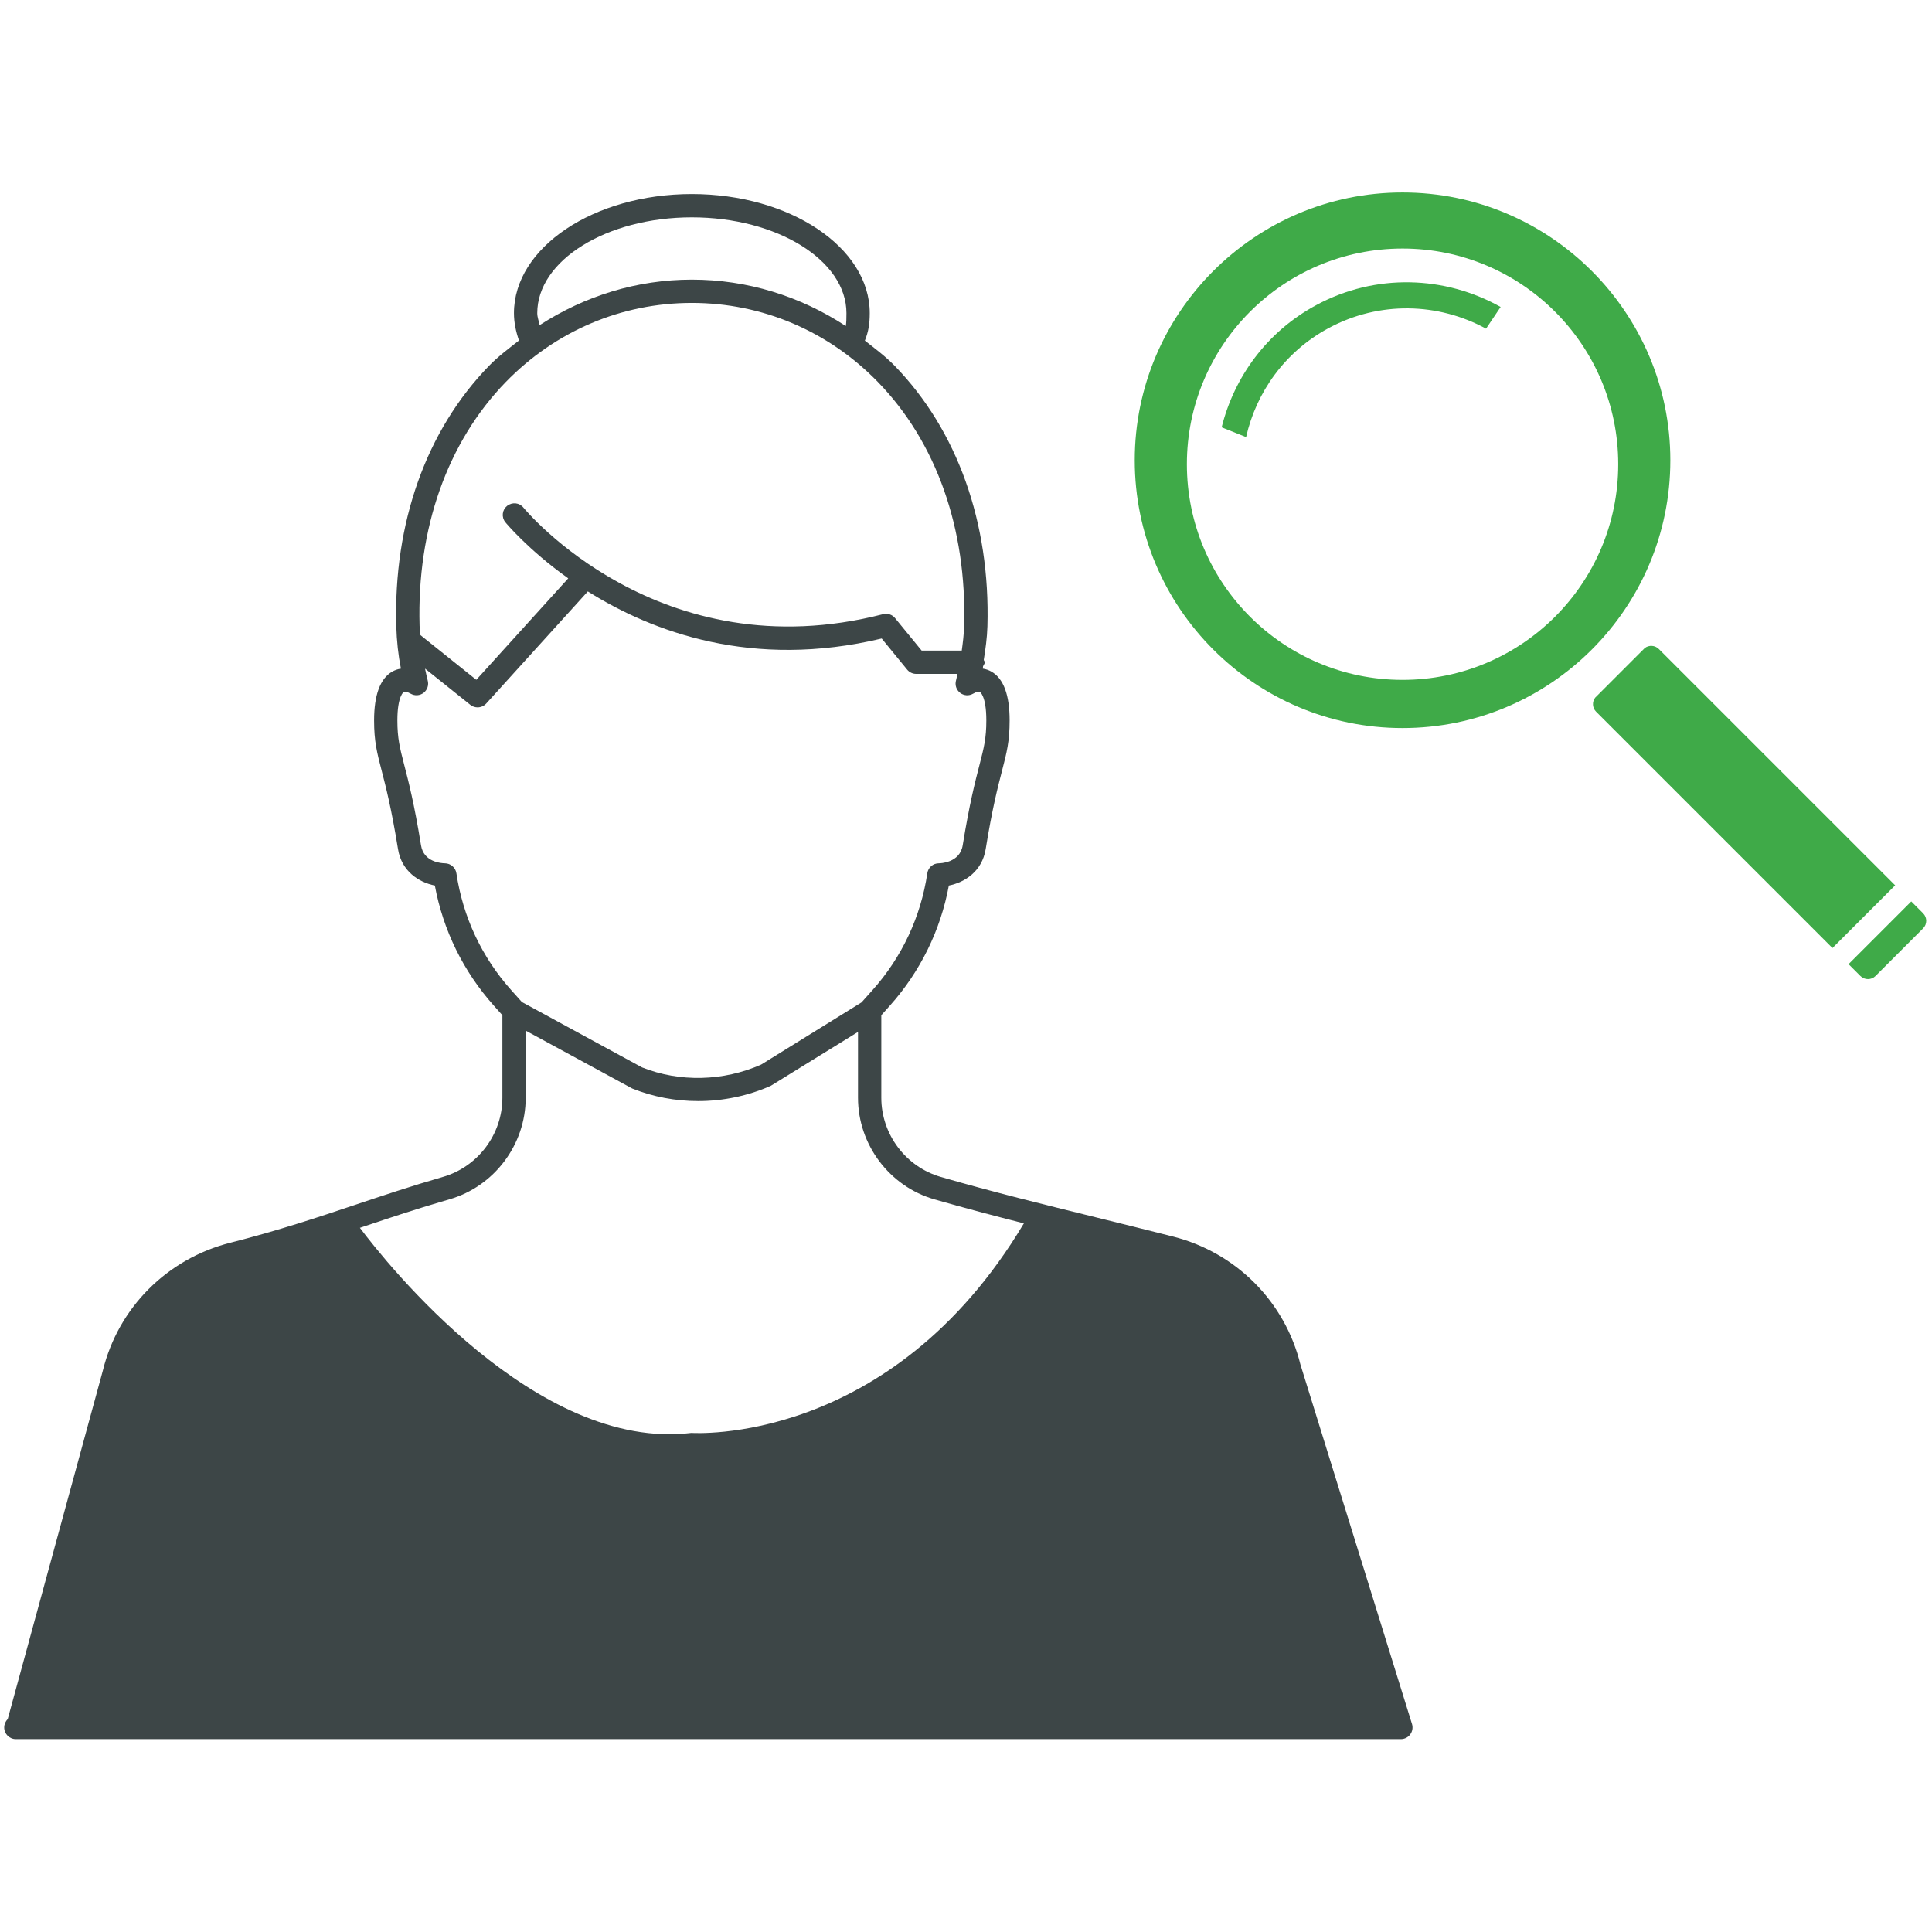 <?xml version="1.0" encoding="UTF-8"?>
<svg id="Layer_1" xmlns="http://www.w3.org/2000/svg" width="300" height="300" version="1.1" viewBox="0 0 300 300">
  <!-- Generator: Adobe Illustrator 29.5.1, SVG Export Plug-In . SVG Version: 2.1.0 Build 141)  -->
  <path d="M201.931,211.887c-2.398-9.767-9.972-17.381-19.771-19.872-4.091-1.04-8.001-2.003-11.921-2.971-8.291-2.044-16.12-3.97-24.145-6.288-5.443-1.568-9.245-6.623-9.245-12.298v-12.814l1.34-1.5c4.708-5.268,7.867-11.702,9.148-18.635,2.494-.5,5.162-2.209,5.72-5.663,1.012-6.272,1.889-9.67,2.541-12.185.733-2.83,1.174-4.539,1.174-7.8,0-3.942-.945-6.49-2.811-7.566-.421-.242-.875-.399-1.351-.472.022-.117.018-.246.039-.363.088-.214.26-.383.26-.625,0-.145-.121-.234-.152-.367.27-1.697.517-3.414.568-5.216.456-16.059-4.66-30.425-14.398-40.446-1.431-1.471-3.045-2.668-4.63-3.914.556-1.395.756-2.6.756-4.265,0-10.198-12.392-18.494-27.624-18.494s-27.624,8.296-27.624,18.494c0,1.443.298,2.866.78,4.248-1.592,1.25-3.213,2.451-4.65,3.93-9.743,10.021-14.858,24.383-14.4,40.446.064,2.269.304,4.478.718,6.574-.48.073-.939.23-1.354.468-1.866,1.076-2.811,3.624-2.811,7.566,0,3.261.442,4.974,1.174,7.804.639,2.463,1.514,5.829,2.539,12.181.558,3.454,3.227,5.163,5.72,5.663,1.282,6.933,4.441,13.366,9.149,18.635l1.339,1.5v12.814c0,5.676-3.801,10.73-9.245,12.298-4.928,1.423-9.293,2.886-13.606,4.329-5.825,1.951-11.843,3.97-19.428,5.897-9.794,2.491-17.368,10.093-19.759,19.832l-14.78,54.143c-.344.335-.541.802-.541,1.29,0,.996.811,1.806,1.808,1.806h215.07c.572,0,1.119-.274,1.455-.738.338-.46.439-1.056.27-1.608l-17.323-55.819ZM65.151,97.149c-.427-15.071,4.324-28.502,13.38-37.822,7.705-7.925,17.97-12.29,28.899-12.29s21.195,4.365,28.899,12.29c9.055,9.311,13.808,22.746,13.38,37.822-.041,1.475-.206,2.689-.367,3.878h-6.224l-4.134-5.051c-.438-.548-1.165-.778-1.854-.609-34.792,8.948-55.638-16.285-55.846-16.539-.302-.379-.735-.617-1.214-.669-.479-.04-.953.089-1.331.395-.375.302-.611.734-.662,1.209-.049.484.088.955.389,1.322.084.109,3.499,4.248,9.769,8.719l-14.276,15.757-8.668-6.937c-.036-.52-.125-.911-.14-1.475ZM83.425,48.629c0-8.207,10.768-14.878,24.005-14.878s24.006,6.671,24.006,14.878c0,.891-.012,1.475-.103,1.999-7.077-4.644-15.281-7.207-23.903-7.207-8.517,0-16.612,2.523-23.629,7.062-.127-.621-.376-1.229-.376-1.854ZM62.709,107.431c.14-.073.53-.02,1.056.282.645.371,1.438.318,2.026-.141.578-.46.822-1.213.619-1.927-.135-.464-.27-1.205-.409-1.822l7.03,5.623c.318.254.72.395,1.127.395.509,0,.994-.218,1.34-.593l15.781-17.413c10.003,6.28,25.545,12.113,45.633,7.312l3.953,4.833c.345.419.857.661,1.401.661h6.414c-.078.302-.15.75-.225,1.004-.206.709.035,1.467.623,1.931.584.46,1.383.512,2.019.141.54-.31.915-.367,1.063-.282.009.004.997.613.997,4.426,0,2.789-.372,4.236-1.06,6.901-.657,2.539-1.561,6.018-2.61,12.508-.445,2.753-3.56,2.785-3.702,2.785-.904,0-1.657.649-1.79,1.54-1.004,6.764-3.942,13.036-8.501,18.135l-1.719,1.923-15.581,9.654c-5.885,2.608-12.654,2.761-18.49.443l-18.665-10.154-1.67-1.866c-4.56-5.099-7.498-11.371-8.5-18.135-.131-.875-.901-1.54-1.796-1.54-.544-.008-3.275-.177-3.697-2.785-1.043-6.462-1.947-9.952-2.619-12.536-.677-2.632-1.052-4.083-1.052-6.873,0-3.813.989-4.422,1.006-4.43ZM81.629,170.458v-10.424l16.54,8.985c3.26,1.302,6.707,1.955,10.252,1.955,3.892,0,7.804-.826,11.282-2.382l13.528-8.356v10.222c0,7.276,4.879,13.765,11.863,15.777,4.654,1.338,9.257,2.547,13.893,3.729-20.744,34.742-51.612,32.537-51.612,32.537-24.095,2.955-47.384-26.386-51.49-31.844.14-.044.282-.093.422-.141,4.191-1.403,8.524-2.858,13.462-4.281,6.984-2.011,11.86-8.501,11.86-15.777Z" fill="#3d4647"/>
  <g>
    <path d="M217.788,29.889c-22.929,0-41.585,18.656-41.585,41.584s18.655,41.581,41.585,41.581,41.581-18.654,41.581-41.581-18.655-41.584-41.581-41.584ZM251.276,72.082c0,18.495-14.993,33.489-33.489,33.489s-33.489-14.994-33.489-33.489,14.993-33.489,33.489-33.489,33.489,14.994,33.489,33.489Z" fill="#3faa48"/>
    <path d="M298.618,141.815l-1.838-1.839-9.736,9.737,1.838,1.836c.648.651,1.7.651,2.349,0l7.387-7.387c.649-.648.649-1.699,0-2.347Z" fill="#3faa48"/>
    <path d="M257.579,100.775c-.594-.594-1.526-.643-2.177-.15l-7.708,7.708c-.494.651-.446,1.582.148,2.179l36.702,36.7,9.736-9.737-36.702-36.7Z" fill="#3faa48"/>
    <path d="M204.344,47.398c-7.641,4.134-12.7,11.145-14.645,18.957l3.795,1.522c1.574-6.966,6.006-13.248,12.78-16.911,7.931-4.29,17.113-3.953,24.478.07l2.264-3.369c-8.581-4.829-19.366-5.301-28.671-.27Z" fill="#3faa48"/>
  </g>
</svg>